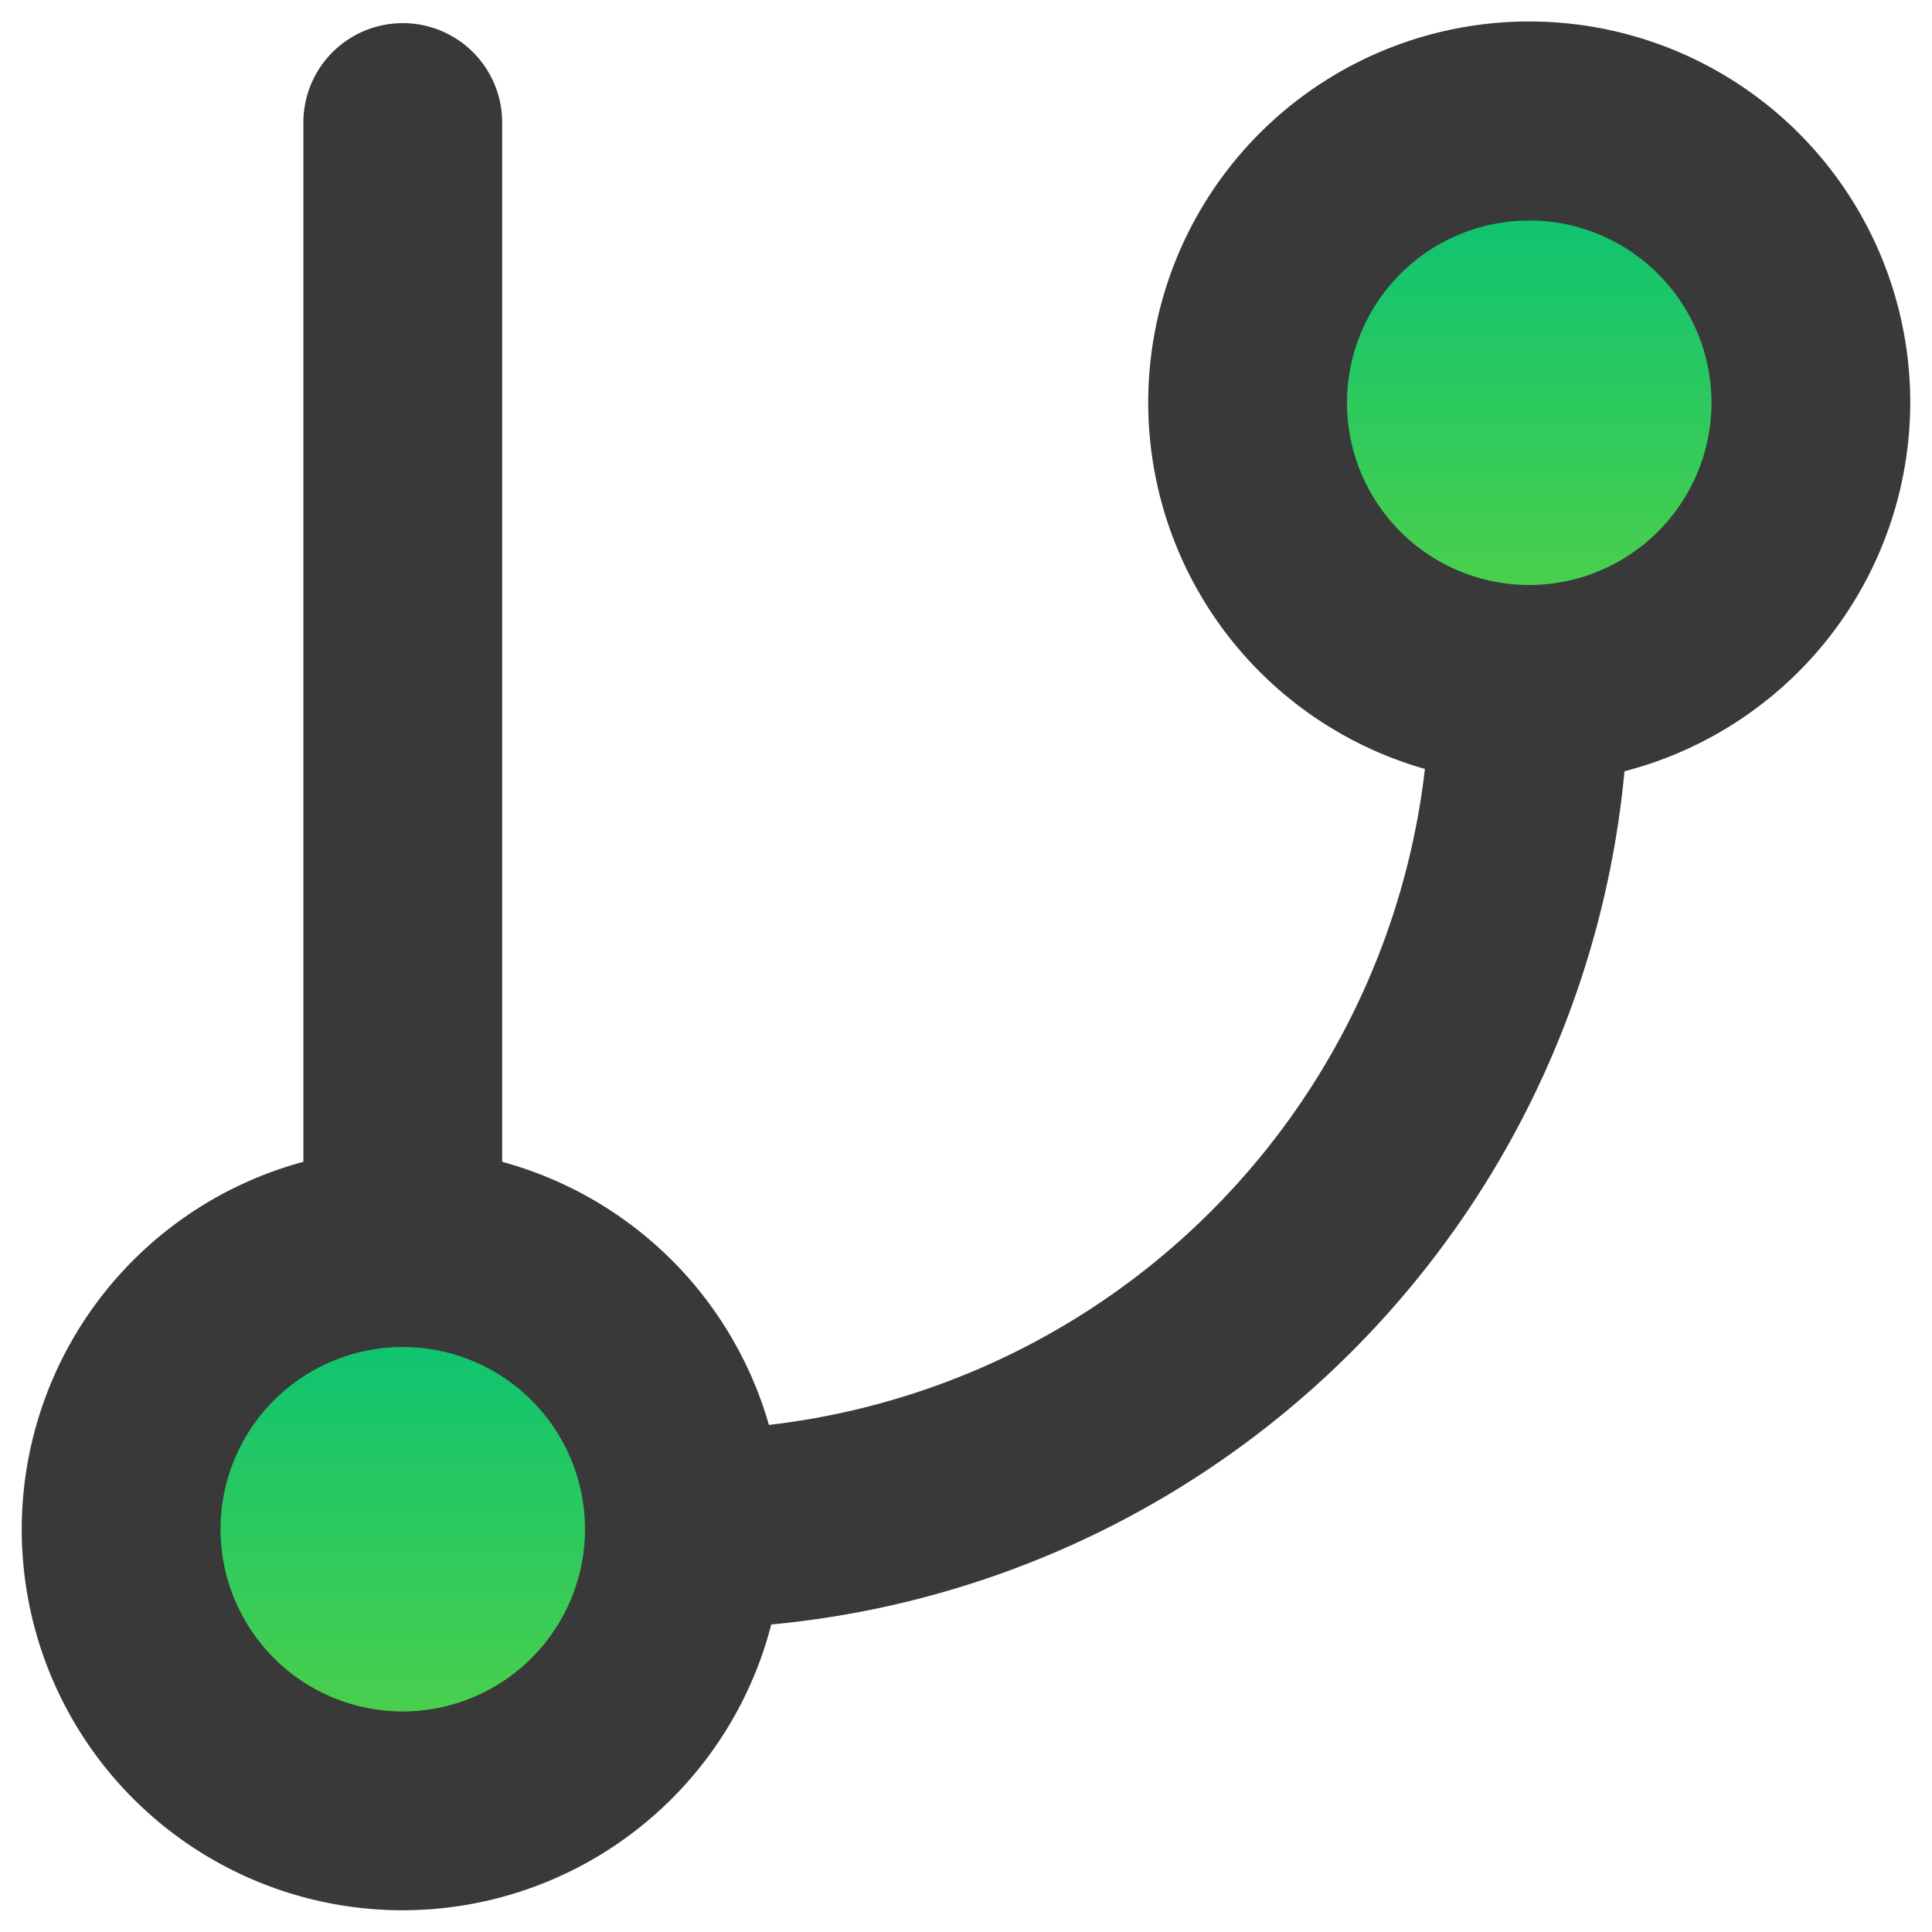 <svg id="icon-kategorie" xmlns="http://www.w3.org/2000/svg" xmlns:xlink="http://www.w3.org/1999/xlink" viewBox="0 0 100 100"><defs><linearGradient id="Unbenannter_Verlauf_2" x1="-172.791" y1="382.607" x2="-172.791" y2="375.748" gradientTransform="matrix(4.25, 0, 0, -4.25, 813.513, 1632.352)" gradientUnits="userSpaceOnUse"><stop offset="0" stop-color="#00c17a"/><stop offset="1" stop-color="#59d243"/></linearGradient><linearGradient id="Unbenannter_Verlauf_2-2" x1="-184.509" y1="370.888" x2="-184.509" y2="364.029" gradientTransform="matrix(4.25, 0, 0, -4.25, 805.013, 1640.852)" xlink:href="#Unbenannter_Verlauf_2"/></defs><circle id="icon-kategorie-dot2" cx="79.153" cy="20.848" r="14.576" style="fill:url(#Unbenannter_Verlauf_2)"/><circle id="icon-kategorie-dot1" cx="20.848" cy="79.153" r="14.576" style="fill:url(#Unbenannter_Verlauf_2-2)"/><path id="icon-kategorie-outer-line" d="M98.874,20.847A19.721,19.721,0,1,0,73.754,39.8,38.651,38.651,0,0,1,39.8,73.754,19.767,19.767,0,0,0,25.992,60.136V6.271a5.145,5.145,0,0,0-10.289,0V60.136A19.709,19.709,0,1,0,39.92,84.083,48.946,48.946,0,0,0,84.083,39.92,19.738,19.738,0,0,0,98.874,20.847ZM20.848,88.585a9.432,9.432,0,1,1,9.431-9.431A9.442,9.442,0,0,1,20.848,88.585ZM79.153,30.279a9.432,9.432,0,1,1,9.432-9.432A9.442,9.442,0,0,1,79.153,30.279Z" style="fill:#393939"/></svg>